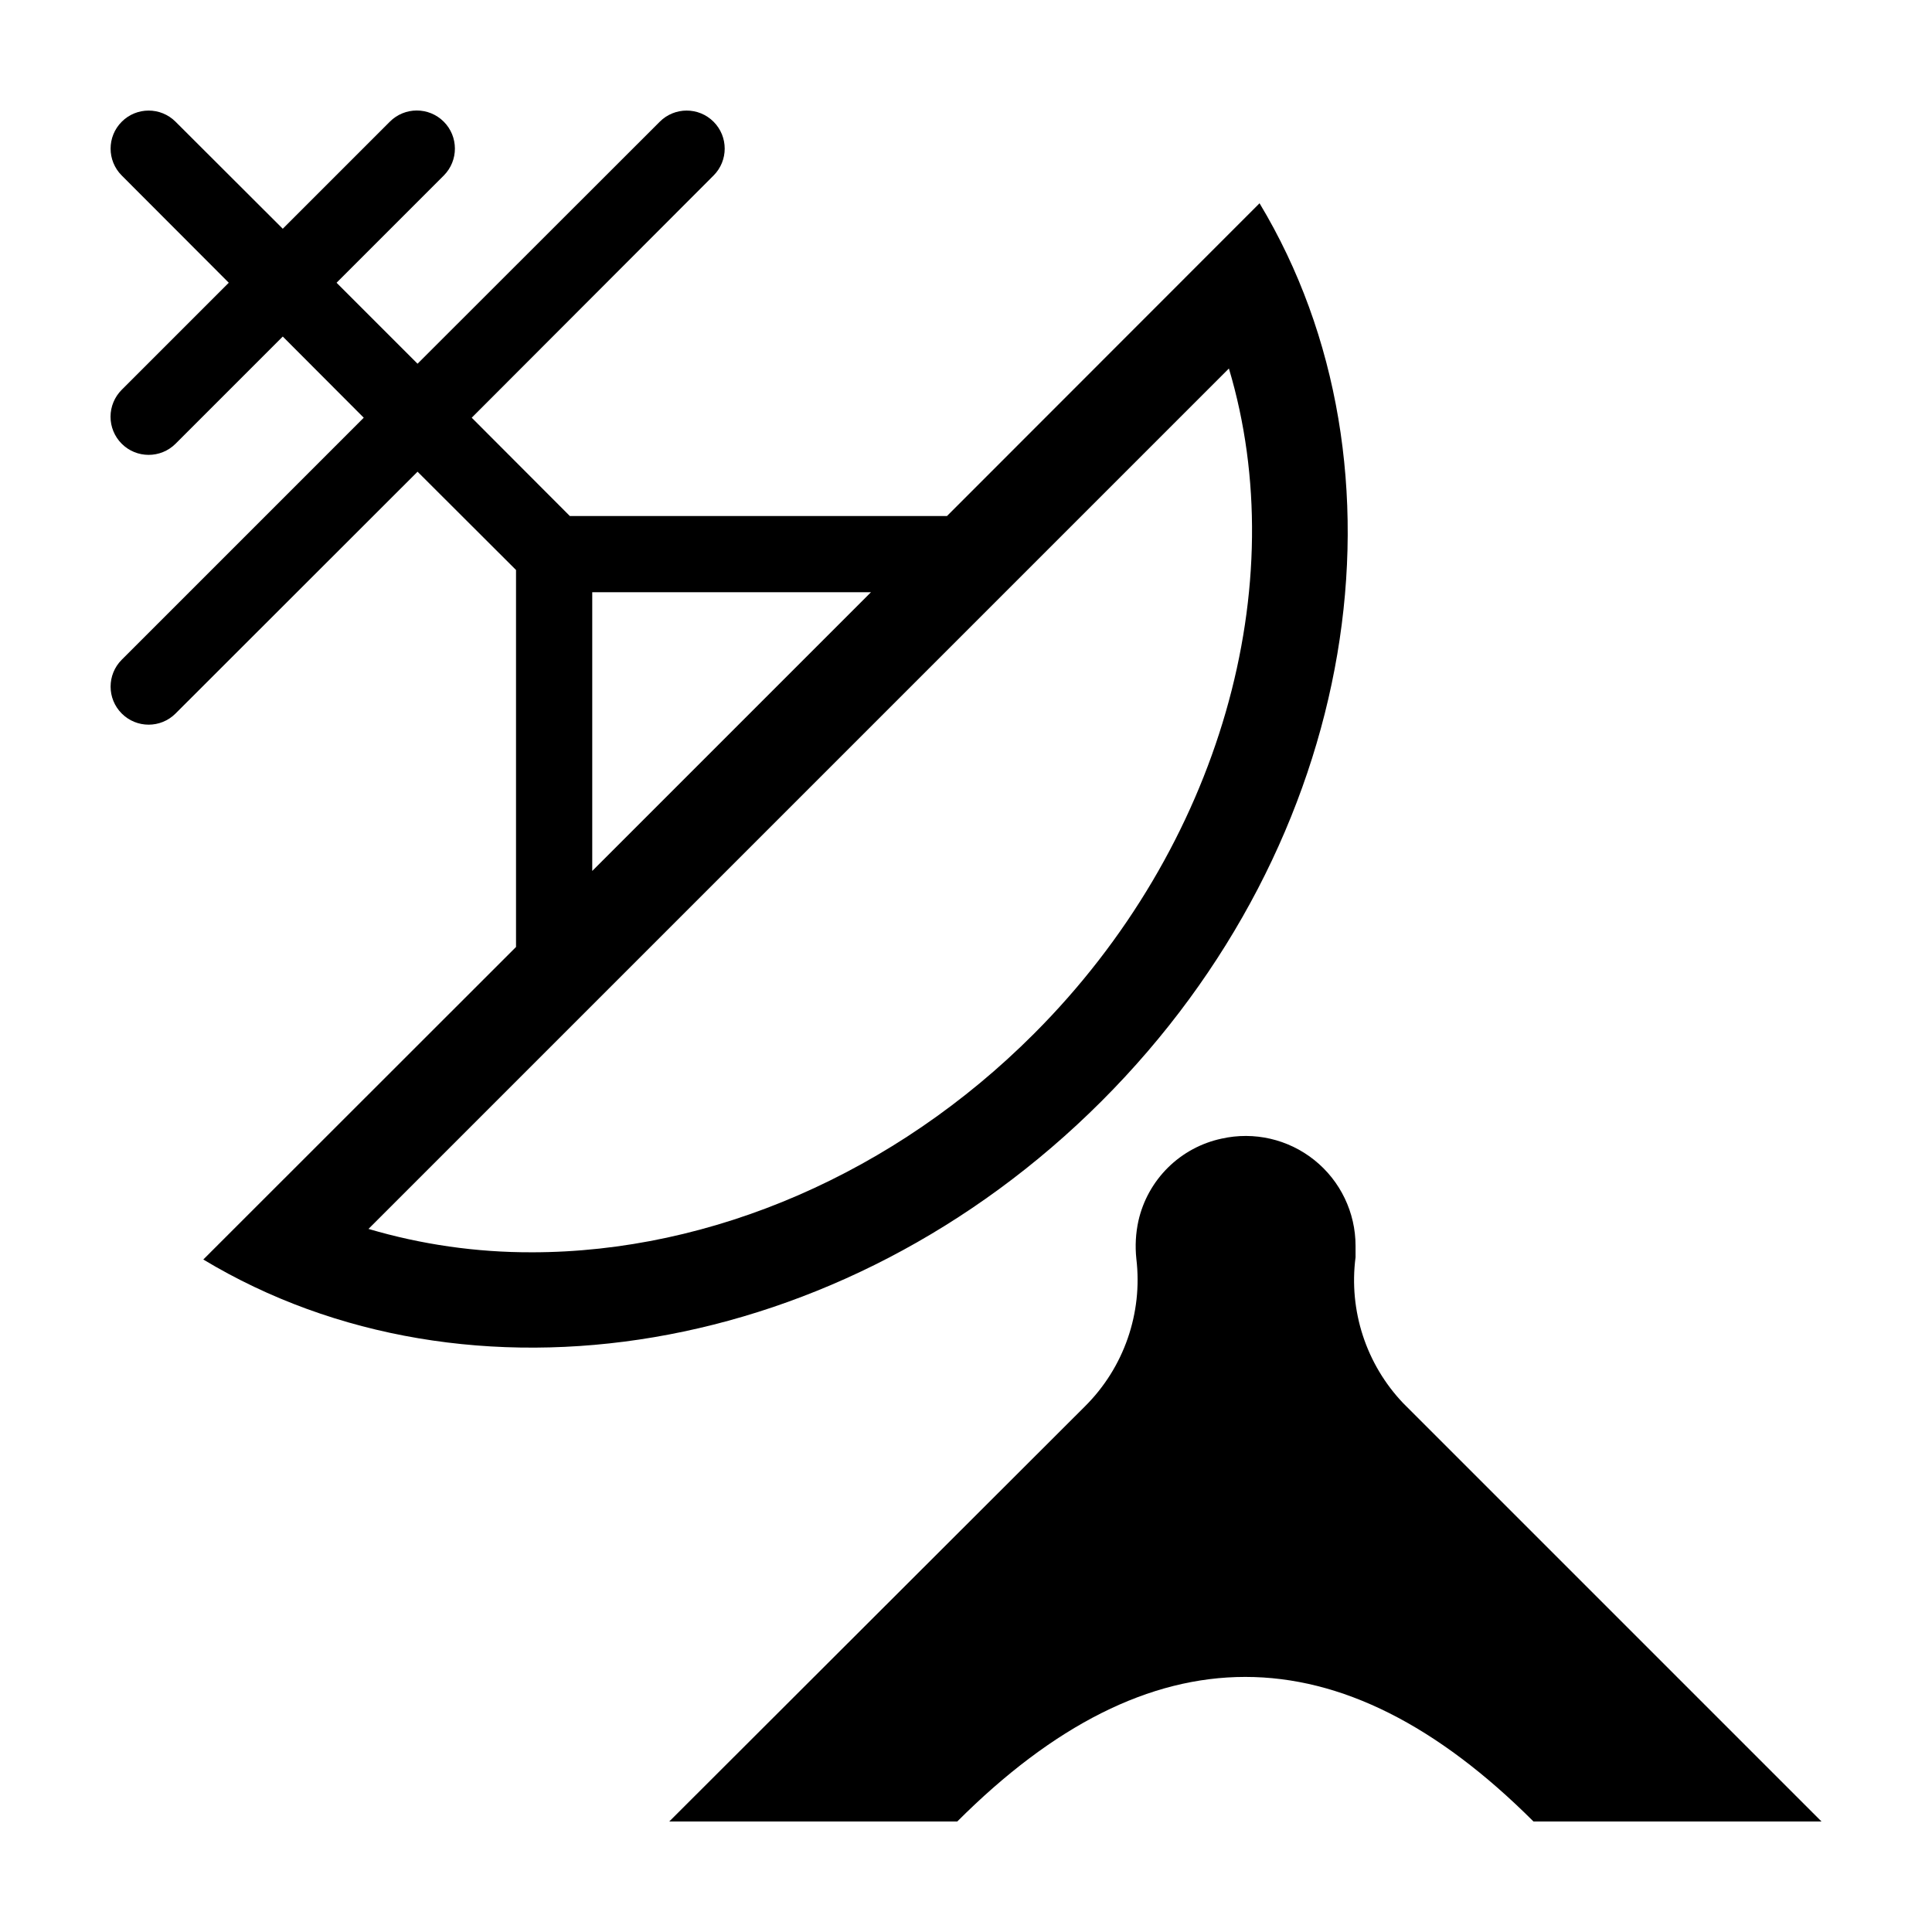 <?xml version="1.0" encoding="UTF-8"?>
<!-- Uploaded to: ICON Repo, www.svgrepo.com, Generator: ICON Repo Mixer Tools -->
<svg fill="#000000" width="800px" height="800px" version="1.1" viewBox="144 144 512 512" xmlns="http://www.w3.org/2000/svg">
 <g>
  <path d="m477.79 197.87-82.824 82.875h-99.957l-25.996-26.047 64.086-64.184c3.938-3.938 3.938-10.32 0-14.258s-10.32-3.938-14.258 0l-64.188 64.133-21.461-21.461 28.414-28.414c3.938-3.953 3.926-10.348-0.023-14.285-3.953-3.938-10.348-3.926-14.285 0.027l-28.363 28.363-28.414-28.363c-3.938-3.938-10.32-3.938-14.258 0s-3.938 10.32 0 14.258l28.363 28.414-28.363 28.363c-1.898 1.891-2.969 4.457-2.973 7.137-0.004 2.68 1.055 5.25 2.945 7.148 3.938 3.949 10.332 3.961 14.285 0.023l28.414-28.414 21.461 21.512-64.133 64.137c-3.938 3.938-3.938 10.32 0 14.258s10.32 3.938 14.258 0l64.133-64.086 26.098 26.047v99.906l-82.875 82.824c69.93 42.117 169.28 26.754 238-41.918 68.719-68.668 84.035-168.02 41.914-238zm-176.84 103.08h73.859l-73.859 73.859zm-16.07 174.92c-14.633 0.035-29.195-2.051-43.227-6.195l228.02-228.02c17.129 57.234-2.117 126.76-51.691 176.33-36.777 36.828-85.293 57.887-133.11 57.887z"/>
  <path d="m515.88 515.88c-9.84-10.328-14.484-24.547-12.645-38.691v-3.023c0-8.848-4.019-17.219-10.93-22.746-6.91-5.527-15.957-7.613-24.59-5.668-5.363 1.148-10.285 3.809-14.188 7.668-3.898 3.856-6.617 8.746-7.828 14.094-0.727 3.309-0.914 6.711-0.555 10.078 1.715 14.406-3.281 28.801-13.555 39.043l-110.23 110.08h76.324c51.086-51.086 101.57-51.086 152.71 0h76.324z"/>
 </g>
</svg>